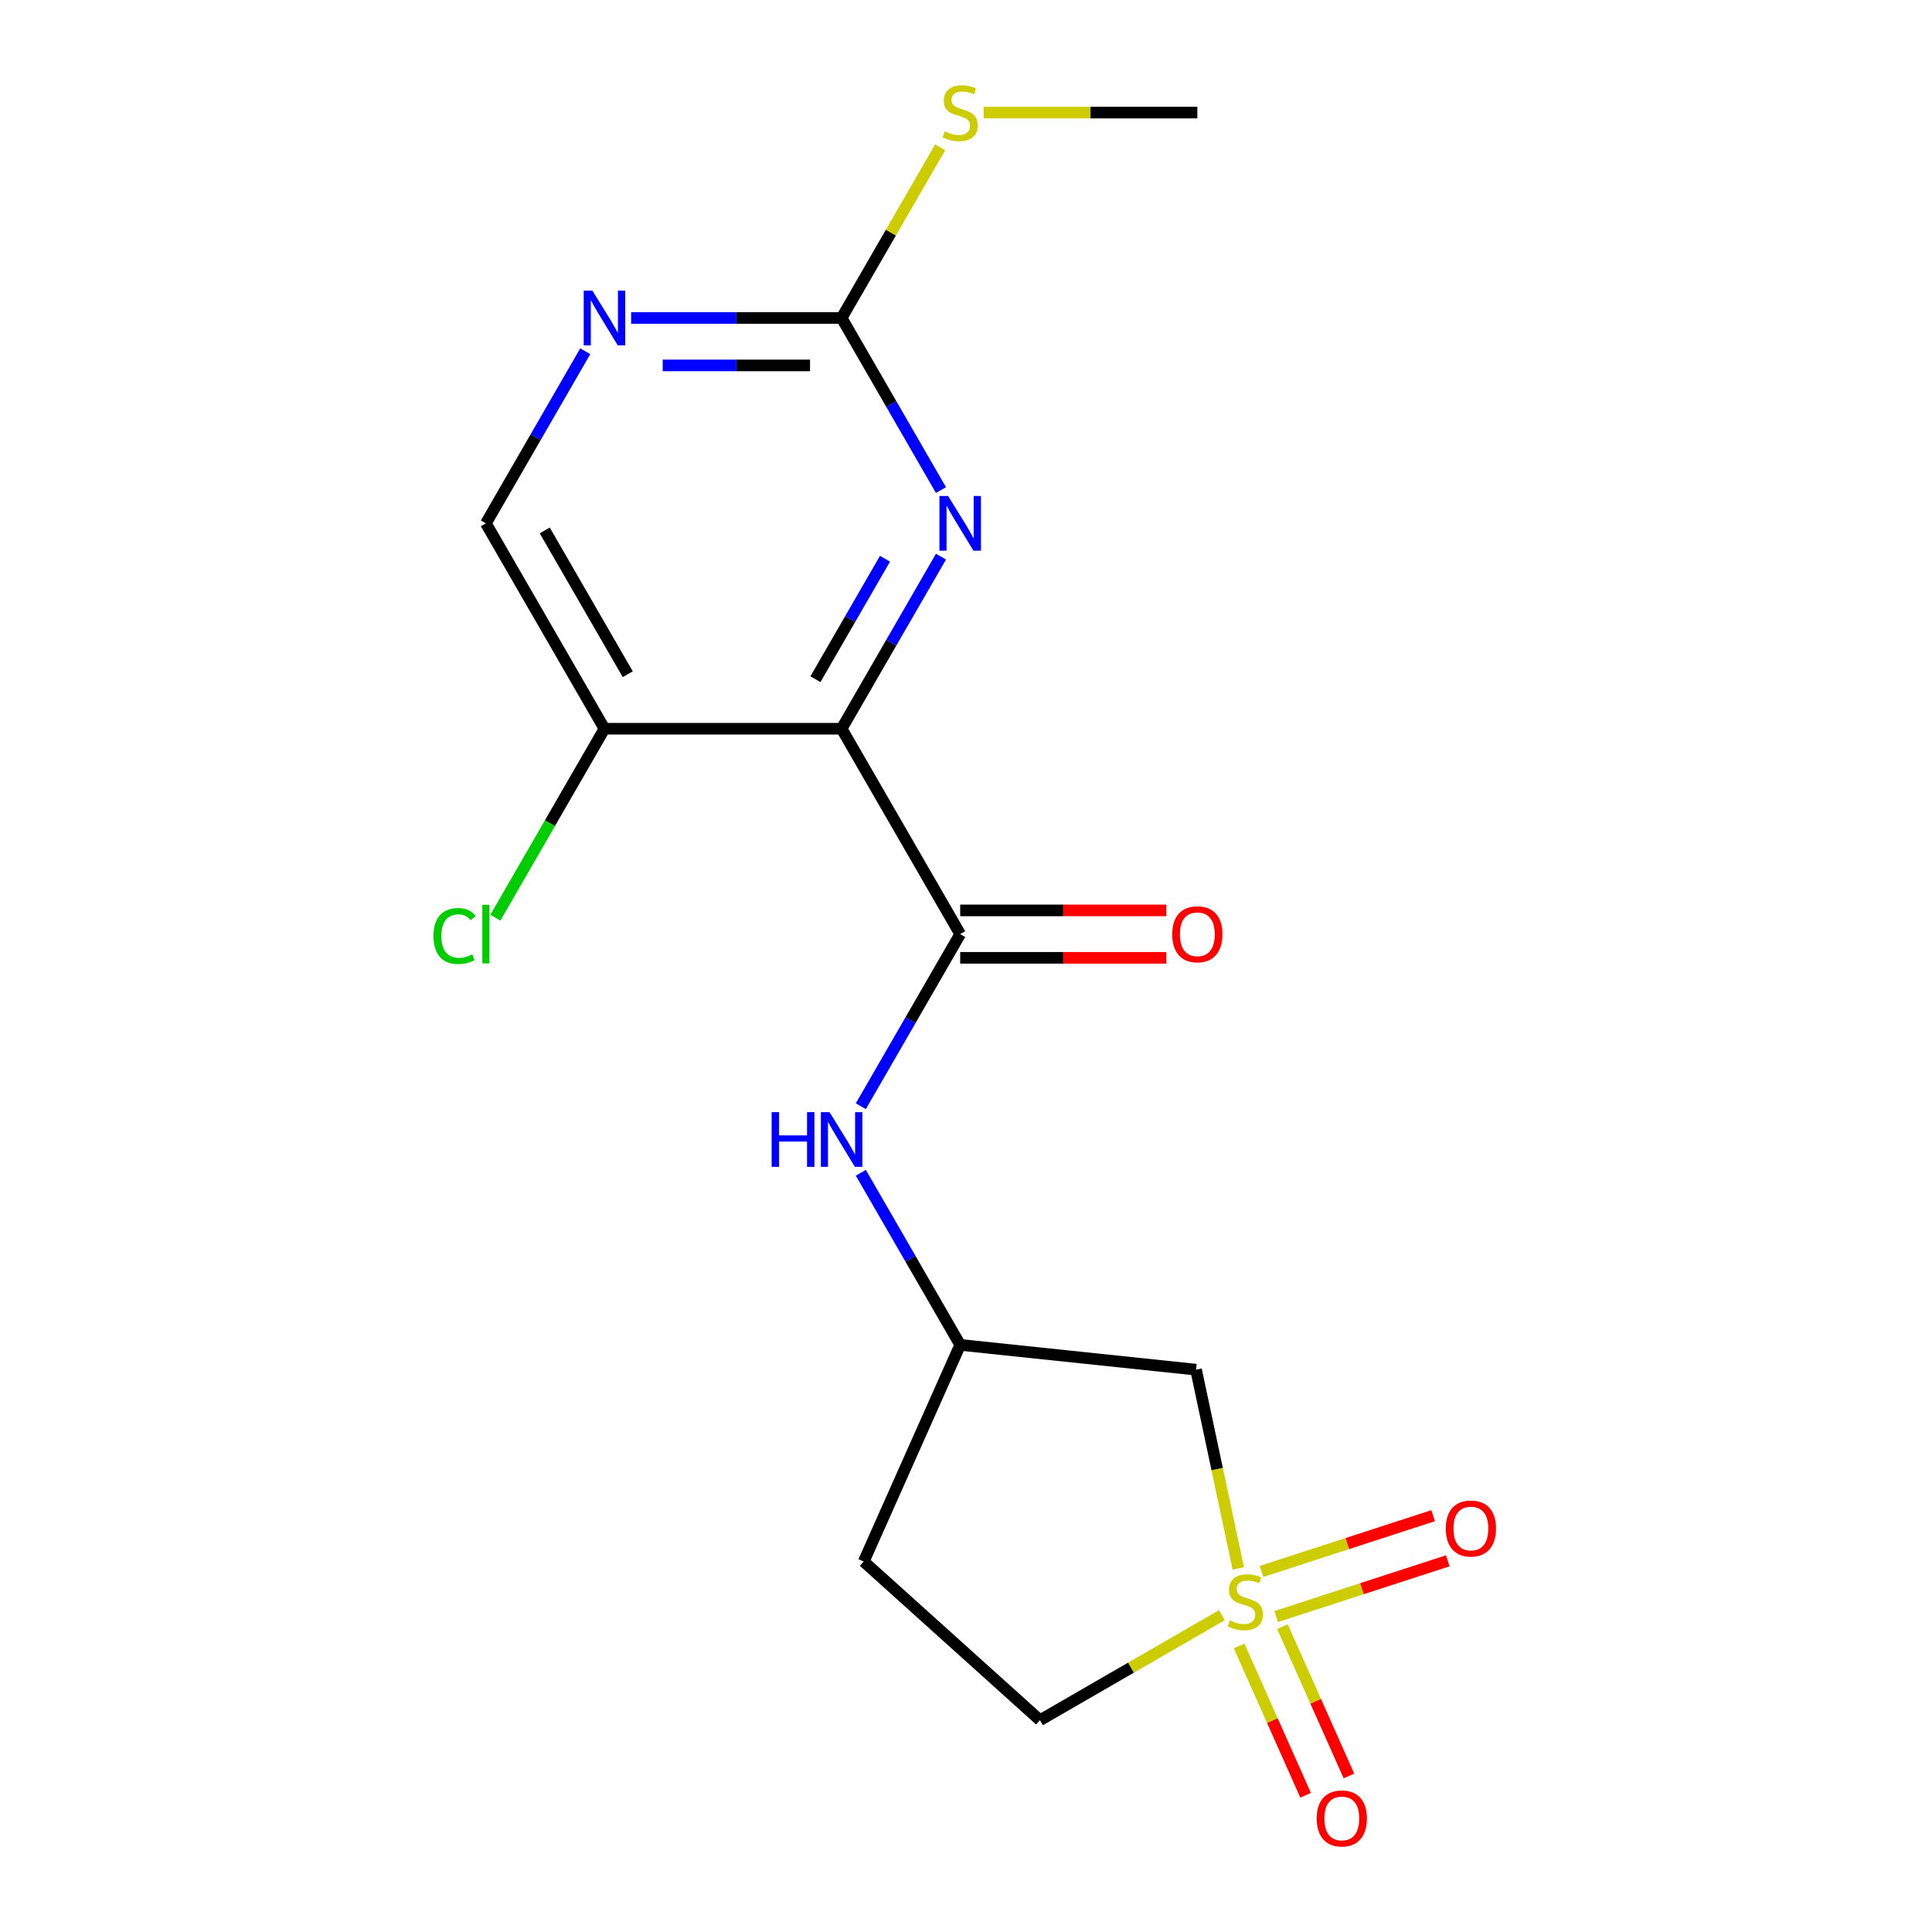<?xml version='1.0' encoding='iso-8859-1'?>
<svg version='1.1' baseProfile='full'
              xmlns='http://www.w3.org/2000/svg'
                      xmlns:rdkit='http://www.rdkit.org/xml'
                      xmlns:xlink='http://www.w3.org/1999/xlink'
                  xml:space='preserve'
width='1000px' height='1000px' viewBox='0 0 1000 1000'>
<!-- END OF HEADER -->
<rect style='opacity:1.0;fill:#FFFFFF;stroke:none' width='1000' height='1000' x='0' y='0'> </rect>
<path class='bond-4' d='M 640.937,811.813 L 630.003,760.373' style='fill:none;fill-rule:evenodd;stroke:#CCCC00;stroke-width:6px;stroke-linecap:butt;stroke-linejoin:miter;stroke-opacity:1' />
<path class='bond-4' d='M 630.003,760.373 L 619.069,708.934' style='fill:none;fill-rule:evenodd;stroke:#000000;stroke-width:6px;stroke-linecap:butt;stroke-linejoin:miter;stroke-opacity:1' />
<path class='bond-8' d='M 660.532,836.728 L 704.954,822.295' style='fill:none;fill-rule:evenodd;stroke:#CCCC00;stroke-width:6px;stroke-linecap:butt;stroke-linejoin:miter;stroke-opacity:1' />
<path class='bond-8' d='M 704.954,822.295 L 749.375,807.861' style='fill:none;fill-rule:evenodd;stroke:#FF0000;stroke-width:6px;stroke-linecap:butt;stroke-linejoin:miter;stroke-opacity:1' />
<path class='bond-8' d='M 652.946,813.38 L 697.367,798.946' style='fill:none;fill-rule:evenodd;stroke:#CCCC00;stroke-width:6px;stroke-linecap:butt;stroke-linejoin:miter;stroke-opacity:1' />
<path class='bond-8' d='M 697.367,798.946 L 741.789,784.513' style='fill:none;fill-rule:evenodd;stroke:#FF0000;stroke-width:6px;stroke-linecap:butt;stroke-linejoin:miter;stroke-opacity:1' />
<path class='bond-9' d='M 641.368,851.943 L 658.574,890.588' style='fill:none;fill-rule:evenodd;stroke:#CCCC00;stroke-width:6px;stroke-linecap:butt;stroke-linejoin:miter;stroke-opacity:1' />
<path class='bond-9' d='M 658.574,890.588 L 675.78,929.233' style='fill:none;fill-rule:evenodd;stroke:#FF0000;stroke-width:6px;stroke-linecap:butt;stroke-linejoin:miter;stroke-opacity:1' />
<path class='bond-9' d='M 663.795,841.957 L 681.001,880.603' style='fill:none;fill-rule:evenodd;stroke:#CCCC00;stroke-width:6px;stroke-linecap:butt;stroke-linejoin:miter;stroke-opacity:1' />
<path class='bond-9' d='M 681.001,880.603 L 698.207,919.248' style='fill:none;fill-rule:evenodd;stroke:#FF0000;stroke-width:6px;stroke-linecap:butt;stroke-linejoin:miter;stroke-opacity:1' />
<path class='bond-11' d='M 632.442,836.015 L 585.364,863.196' style='fill:none;fill-rule:evenodd;stroke:#CCCC00;stroke-width:6px;stroke-linecap:butt;stroke-linejoin:miter;stroke-opacity:1' />
<path class='bond-11' d='M 585.364,863.196 L 538.286,890.376' style='fill:none;fill-rule:evenodd;stroke:#000000;stroke-width:6px;stroke-linecap:butt;stroke-linejoin:miter;stroke-opacity:1' />
<path class='bond-0' d='M 435.618,377.192 L 496.993,483.496' style='fill:none;fill-rule:evenodd;stroke:#000000;stroke-width:6px;stroke-linecap:butt;stroke-linejoin:miter;stroke-opacity:1' />
<path class='bond-2' d='M 435.618,377.192 L 461.332,332.655' style='fill:none;fill-rule:evenodd;stroke:#000000;stroke-width:6px;stroke-linecap:butt;stroke-linejoin:miter;stroke-opacity:1' />
<path class='bond-2' d='M 461.332,332.655 L 487.046,288.117' style='fill:none;fill-rule:evenodd;stroke:#0000FF;stroke-width:6px;stroke-linecap:butt;stroke-linejoin:miter;stroke-opacity:1' />
<path class='bond-2' d='M 422.071,351.556 L 440.071,320.38' style='fill:none;fill-rule:evenodd;stroke:#000000;stroke-width:6px;stroke-linecap:butt;stroke-linejoin:miter;stroke-opacity:1' />
<path class='bond-2' d='M 440.071,320.38 L 458.071,289.203' style='fill:none;fill-rule:evenodd;stroke:#0000FF;stroke-width:6px;stroke-linecap:butt;stroke-linejoin:miter;stroke-opacity:1' />
<path class='bond-5' d='M 435.618,377.192 L 312.869,377.192' style='fill:none;fill-rule:evenodd;stroke:#000000;stroke-width:6px;stroke-linecap:butt;stroke-linejoin:miter;stroke-opacity:1' />
<path class='bond-1' d='M 496.993,483.496 L 471.279,528.034' style='fill:none;fill-rule:evenodd;stroke:#000000;stroke-width:6px;stroke-linecap:butt;stroke-linejoin:miter;stroke-opacity:1' />
<path class='bond-1' d='M 471.279,528.034 L 445.565,572.571' style='fill:none;fill-rule:evenodd;stroke:#0000FF;stroke-width:6px;stroke-linecap:butt;stroke-linejoin:miter;stroke-opacity:1' />
<path class='bond-12' d='M 496.993,495.771 L 550.333,495.771' style='fill:none;fill-rule:evenodd;stroke:#000000;stroke-width:6px;stroke-linecap:butt;stroke-linejoin:miter;stroke-opacity:1' />
<path class='bond-12' d='M 550.333,495.771 L 603.673,495.771' style='fill:none;fill-rule:evenodd;stroke:#FF0000;stroke-width:6px;stroke-linecap:butt;stroke-linejoin:miter;stroke-opacity:1' />
<path class='bond-12' d='M 496.993,471.221 L 550.333,471.221' style='fill:none;fill-rule:evenodd;stroke:#000000;stroke-width:6px;stroke-linecap:butt;stroke-linejoin:miter;stroke-opacity:1' />
<path class='bond-12' d='M 550.333,471.221 L 603.673,471.221' style='fill:none;fill-rule:evenodd;stroke:#FF0000;stroke-width:6px;stroke-linecap:butt;stroke-linejoin:miter;stroke-opacity:1' />
<path class='bond-3' d='M 487.046,253.66 L 461.332,209.122' style='fill:none;fill-rule:evenodd;stroke:#0000FF;stroke-width:6px;stroke-linecap:butt;stroke-linejoin:miter;stroke-opacity:1' />
<path class='bond-3' d='M 461.332,209.122 L 435.618,164.584' style='fill:none;fill-rule:evenodd;stroke:#000000;stroke-width:6px;stroke-linecap:butt;stroke-linejoin:miter;stroke-opacity:1' />
<path class='bond-15' d='M 435.618,164.584 L 461.124,120.407' style='fill:none;fill-rule:evenodd;stroke:#000000;stroke-width:6px;stroke-linecap:butt;stroke-linejoin:miter;stroke-opacity:1' />
<path class='bond-15' d='M 461.124,120.407 L 486.63,76.229' style='fill:none;fill-rule:evenodd;stroke:#CCCC00;stroke-width:6px;stroke-linecap:butt;stroke-linejoin:miter;stroke-opacity:1' />
<path class='bond-19' d='M 435.618,164.584 L 381.148,164.584' style='fill:none;fill-rule:evenodd;stroke:#000000;stroke-width:6px;stroke-linecap:butt;stroke-linejoin:miter;stroke-opacity:1' />
<path class='bond-19' d='M 381.148,164.584 L 326.678,164.584' style='fill:none;fill-rule:evenodd;stroke:#0000FF;stroke-width:6px;stroke-linecap:butt;stroke-linejoin:miter;stroke-opacity:1' />
<path class='bond-19' d='M 419.277,189.134 L 381.148,189.134' style='fill:none;fill-rule:evenodd;stroke:#000000;stroke-width:6px;stroke-linecap:butt;stroke-linejoin:miter;stroke-opacity:1' />
<path class='bond-19' d='M 381.148,189.134 L 343.019,189.134' style='fill:none;fill-rule:evenodd;stroke:#0000FF;stroke-width:6px;stroke-linecap:butt;stroke-linejoin:miter;stroke-opacity:1' />
<path class='bond-10' d='M 619.069,708.934 L 496.993,696.104' style='fill:none;fill-rule:evenodd;stroke:#000000;stroke-width:6px;stroke-linecap:butt;stroke-linejoin:miter;stroke-opacity:1' />
<path class='bond-13' d='M 312.869,377.192 L 251.494,270.888' style='fill:none;fill-rule:evenodd;stroke:#000000;stroke-width:6px;stroke-linecap:butt;stroke-linejoin:miter;stroke-opacity:1' />
<path class='bond-13' d='M 324.923,348.972 L 281.961,274.559' style='fill:none;fill-rule:evenodd;stroke:#000000;stroke-width:6px;stroke-linecap:butt;stroke-linejoin:miter;stroke-opacity:1' />
<path class='bond-16' d='M 312.869,377.192 L 284.636,426.093' style='fill:none;fill-rule:evenodd;stroke:#000000;stroke-width:6px;stroke-linecap:butt;stroke-linejoin:miter;stroke-opacity:1' />
<path class='bond-16' d='M 284.636,426.093 L 256.403,474.994' style='fill:none;fill-rule:evenodd;stroke:#00CC00;stroke-width:6px;stroke-linecap:butt;stroke-linejoin:miter;stroke-opacity:1' />
<path class='bond-6' d='M 445.565,607.029 L 471.279,651.566' style='fill:none;fill-rule:evenodd;stroke:#0000FF;stroke-width:6px;stroke-linecap:butt;stroke-linejoin:miter;stroke-opacity:1' />
<path class='bond-6' d='M 471.279,651.566 L 496.993,696.104' style='fill:none;fill-rule:evenodd;stroke:#000000;stroke-width:6px;stroke-linecap:butt;stroke-linejoin:miter;stroke-opacity:1' />
<path class='bond-7' d='M 302.922,181.813 L 277.208,226.351' style='fill:none;fill-rule:evenodd;stroke:#0000FF;stroke-width:6px;stroke-linecap:butt;stroke-linejoin:miter;stroke-opacity:1' />
<path class='bond-7' d='M 277.208,226.351 L 251.494,270.888' style='fill:none;fill-rule:evenodd;stroke:#000000;stroke-width:6px;stroke-linecap:butt;stroke-linejoin:miter;stroke-opacity:1' />
<path class='bond-18' d='M 496.993,696.104 L 447.066,808.241' style='fill:none;fill-rule:evenodd;stroke:#000000;stroke-width:6px;stroke-linecap:butt;stroke-linejoin:miter;stroke-opacity:1' />
<path class='bond-14' d='M 538.286,890.376 L 447.066,808.241' style='fill:none;fill-rule:evenodd;stroke:#000000;stroke-width:6px;stroke-linecap:butt;stroke-linejoin:miter;stroke-opacity:1' />
<path class='bond-17' d='M 509.141,58.281 L 564.442,58.281' style='fill:none;fill-rule:evenodd;stroke:#CCCC00;stroke-width:6px;stroke-linecap:butt;stroke-linejoin:miter;stroke-opacity:1' />
<path class='bond-17' d='M 564.442,58.281 L 619.742,58.281' style='fill:none;fill-rule:evenodd;stroke:#000000;stroke-width:6px;stroke-linecap:butt;stroke-linejoin:miter;stroke-opacity:1' />
<path  class='atom-0' d='M 636.59 838.721
Q 636.91 838.841, 638.23 839.401
Q 639.55 839.961, 640.99 840.321
Q 642.47 840.641, 643.91 840.641
Q 646.59 840.641, 648.15 839.361
Q 649.71 838.041, 649.71 835.761
Q 649.71 834.201, 648.91 833.241
Q 648.15 832.281, 646.95 831.761
Q 645.75 831.241, 643.75 830.641
Q 641.23 829.881, 639.71 829.161
Q 638.23 828.441, 637.15 826.921
Q 636.11 825.401, 636.11 822.841
Q 636.11 819.281, 638.51 817.081
Q 640.95 814.881, 645.75 814.881
Q 649.03 814.881, 652.75 816.441
L 651.83 819.521
Q 648.43 818.121, 645.87 818.121
Q 643.11 818.121, 641.59 819.281
Q 640.07 820.401, 640.11 822.361
Q 640.11 823.881, 640.87 824.801
Q 641.67 825.721, 642.79 826.241
Q 643.95 826.761, 645.87 827.361
Q 648.43 828.161, 649.95 828.961
Q 651.47 829.761, 652.55 831.401
Q 653.67 833.001, 653.67 835.761
Q 653.67 839.681, 651.03 841.801
Q 648.43 843.881, 644.07 843.881
Q 641.55 843.881, 639.63 843.321
Q 637.75 842.801, 635.51 841.881
L 636.59 838.721
' fill='#CCCC00'/>
<path  class='atom-3' d='M 490.733 256.728
L 500.013 271.728
Q 500.933 273.208, 502.413 275.888
Q 503.893 278.568, 503.973 278.728
L 503.973 256.728
L 507.733 256.728
L 507.733 285.048
L 503.853 285.048
L 493.893 268.648
Q 492.733 266.728, 491.493 264.528
Q 490.293 262.328, 489.933 261.648
L 489.933 285.048
L 486.253 285.048
L 486.253 256.728
L 490.733 256.728
' fill='#0000FF'/>
<path  class='atom-7' d='M 399.398 575.64
L 403.238 575.64
L 403.238 587.68
L 417.718 587.68
L 417.718 575.64
L 421.558 575.64
L 421.558 603.96
L 417.718 603.96
L 417.718 590.88
L 403.238 590.88
L 403.238 603.96
L 399.398 603.96
L 399.398 575.64
' fill='#0000FF'/>
<path  class='atom-7' d='M 429.358 575.64
L 438.638 590.64
Q 439.558 592.12, 441.038 594.8
Q 442.518 597.48, 442.598 597.64
L 442.598 575.64
L 446.358 575.64
L 446.358 603.96
L 442.478 603.96
L 432.518 587.56
Q 431.358 585.64, 430.118 583.44
Q 428.918 581.24, 428.558 580.56
L 428.558 603.96
L 424.878 603.96
L 424.878 575.64
L 429.358 575.64
' fill='#0000FF'/>
<path  class='atom-8' d='M 306.609 150.424
L 315.889 165.424
Q 316.809 166.904, 318.289 169.584
Q 319.769 172.264, 319.849 172.424
L 319.849 150.424
L 323.609 150.424
L 323.609 178.744
L 319.729 178.744
L 309.769 162.344
Q 308.609 160.424, 307.369 158.224
Q 306.169 156.024, 305.809 155.344
L 305.809 178.744
L 302.129 178.744
L 302.129 150.424
L 306.609 150.424
' fill='#0000FF'/>
<path  class='atom-9' d='M 748.332 791.15
Q 748.332 784.35, 751.692 780.55
Q 755.052 776.75, 761.332 776.75
Q 767.612 776.75, 770.972 780.55
Q 774.332 784.35, 774.332 791.15
Q 774.332 798.03, 770.932 801.95
Q 767.532 805.83, 761.332 805.83
Q 755.092 805.83, 751.692 801.95
Q 748.332 798.07, 748.332 791.15
M 761.332 802.63
Q 765.652 802.63, 767.972 799.75
Q 770.332 796.83, 770.332 791.15
Q 770.332 785.59, 767.972 782.79
Q 765.652 779.95, 761.332 779.95
Q 757.012 779.95, 754.652 782.75
Q 752.332 785.55, 752.332 791.15
Q 752.332 796.87, 754.652 799.75
Q 757.012 802.63, 761.332 802.63
' fill='#FF0000'/>
<path  class='atom-10' d='M 681.517 941.218
Q 681.517 934.418, 684.877 930.618
Q 688.237 926.818, 694.517 926.818
Q 700.797 926.818, 704.157 930.618
Q 707.517 934.418, 707.517 941.218
Q 707.517 948.098, 704.117 952.018
Q 700.717 955.898, 694.517 955.898
Q 688.277 955.898, 684.877 952.018
Q 681.517 948.138, 681.517 941.218
M 694.517 952.698
Q 698.837 952.698, 701.157 949.818
Q 703.517 946.898, 703.517 941.218
Q 703.517 935.658, 701.157 932.858
Q 698.837 930.018, 694.517 930.018
Q 690.197 930.018, 687.837 932.818
Q 685.517 935.618, 685.517 941.218
Q 685.517 946.938, 687.837 949.818
Q 690.197 952.698, 694.517 952.698
' fill='#FF0000'/>
<path  class='atom-13' d='M 606.742 483.576
Q 606.742 476.776, 610.102 472.976
Q 613.462 469.176, 619.742 469.176
Q 626.022 469.176, 629.382 472.976
Q 632.742 476.776, 632.742 483.576
Q 632.742 490.456, 629.342 494.376
Q 625.942 498.256, 619.742 498.256
Q 613.502 498.256, 610.102 494.376
Q 606.742 490.496, 606.742 483.576
M 619.742 495.056
Q 624.062 495.056, 626.382 492.176
Q 628.742 489.256, 628.742 483.576
Q 628.742 478.016, 626.382 475.216
Q 624.062 472.376, 619.742 472.376
Q 615.422 472.376, 613.062 475.176
Q 610.742 477.976, 610.742 483.576
Q 610.742 489.296, 613.062 492.176
Q 615.422 495.056, 619.742 495.056
' fill='#FF0000'/>
<path  class='atom-16' d='M 488.993 68.001
Q 489.313 68.121, 490.633 68.68
Q 491.953 69.24, 493.393 69.6
Q 494.873 69.921, 496.313 69.921
Q 498.993 69.921, 500.553 68.641
Q 502.113 67.32, 502.113 65.04
Q 502.113 63.48, 501.313 62.52
Q 500.553 61.56, 499.353 61.041
Q 498.153 60.52, 496.153 59.92
Q 493.633 59.16, 492.113 58.441
Q 490.633 57.721, 489.553 56.2
Q 488.513 54.681, 488.513 52.12
Q 488.513 48.56, 490.913 46.361
Q 493.353 44.16, 498.153 44.16
Q 501.433 44.16, 505.153 45.721
L 504.233 48.8
Q 500.833 47.401, 498.273 47.401
Q 495.513 47.401, 493.993 48.56
Q 492.473 49.681, 492.513 51.641
Q 492.513 53.16, 493.273 54.081
Q 494.073 55.001, 495.193 55.52
Q 496.353 56.041, 498.273 56.641
Q 500.833 57.441, 502.353 58.24
Q 503.873 59.041, 504.953 60.681
Q 506.073 62.281, 506.073 65.04
Q 506.073 68.96, 503.433 71.081
Q 500.833 73.16, 496.473 73.16
Q 493.953 73.16, 492.033 72.6
Q 490.153 72.081, 487.913 71.16
L 488.993 68.001
' fill='#CCCC00'/>
<path  class='atom-17' d='M 224.374 484.476
Q 224.374 477.436, 227.654 473.756
Q 230.974 470.036, 237.254 470.036
Q 243.094 470.036, 246.214 474.156
L 243.574 476.316
Q 241.294 473.316, 237.254 473.316
Q 232.974 473.316, 230.694 476.196
Q 228.454 479.036, 228.454 484.476
Q 228.454 490.076, 230.774 492.956
Q 233.134 495.836, 237.694 495.836
Q 240.814 495.836, 244.454 493.956
L 245.574 496.956
Q 244.094 497.916, 241.854 498.476
Q 239.614 499.036, 237.134 499.036
Q 230.974 499.036, 227.654 495.276
Q 224.374 491.516, 224.374 484.476
' fill='#00CC00'/>
<path  class='atom-17' d='M 249.654 468.316
L 253.334 468.316
L 253.334 498.676
L 249.654 498.676
L 249.654 468.316
' fill='#00CC00'/>
</svg>
